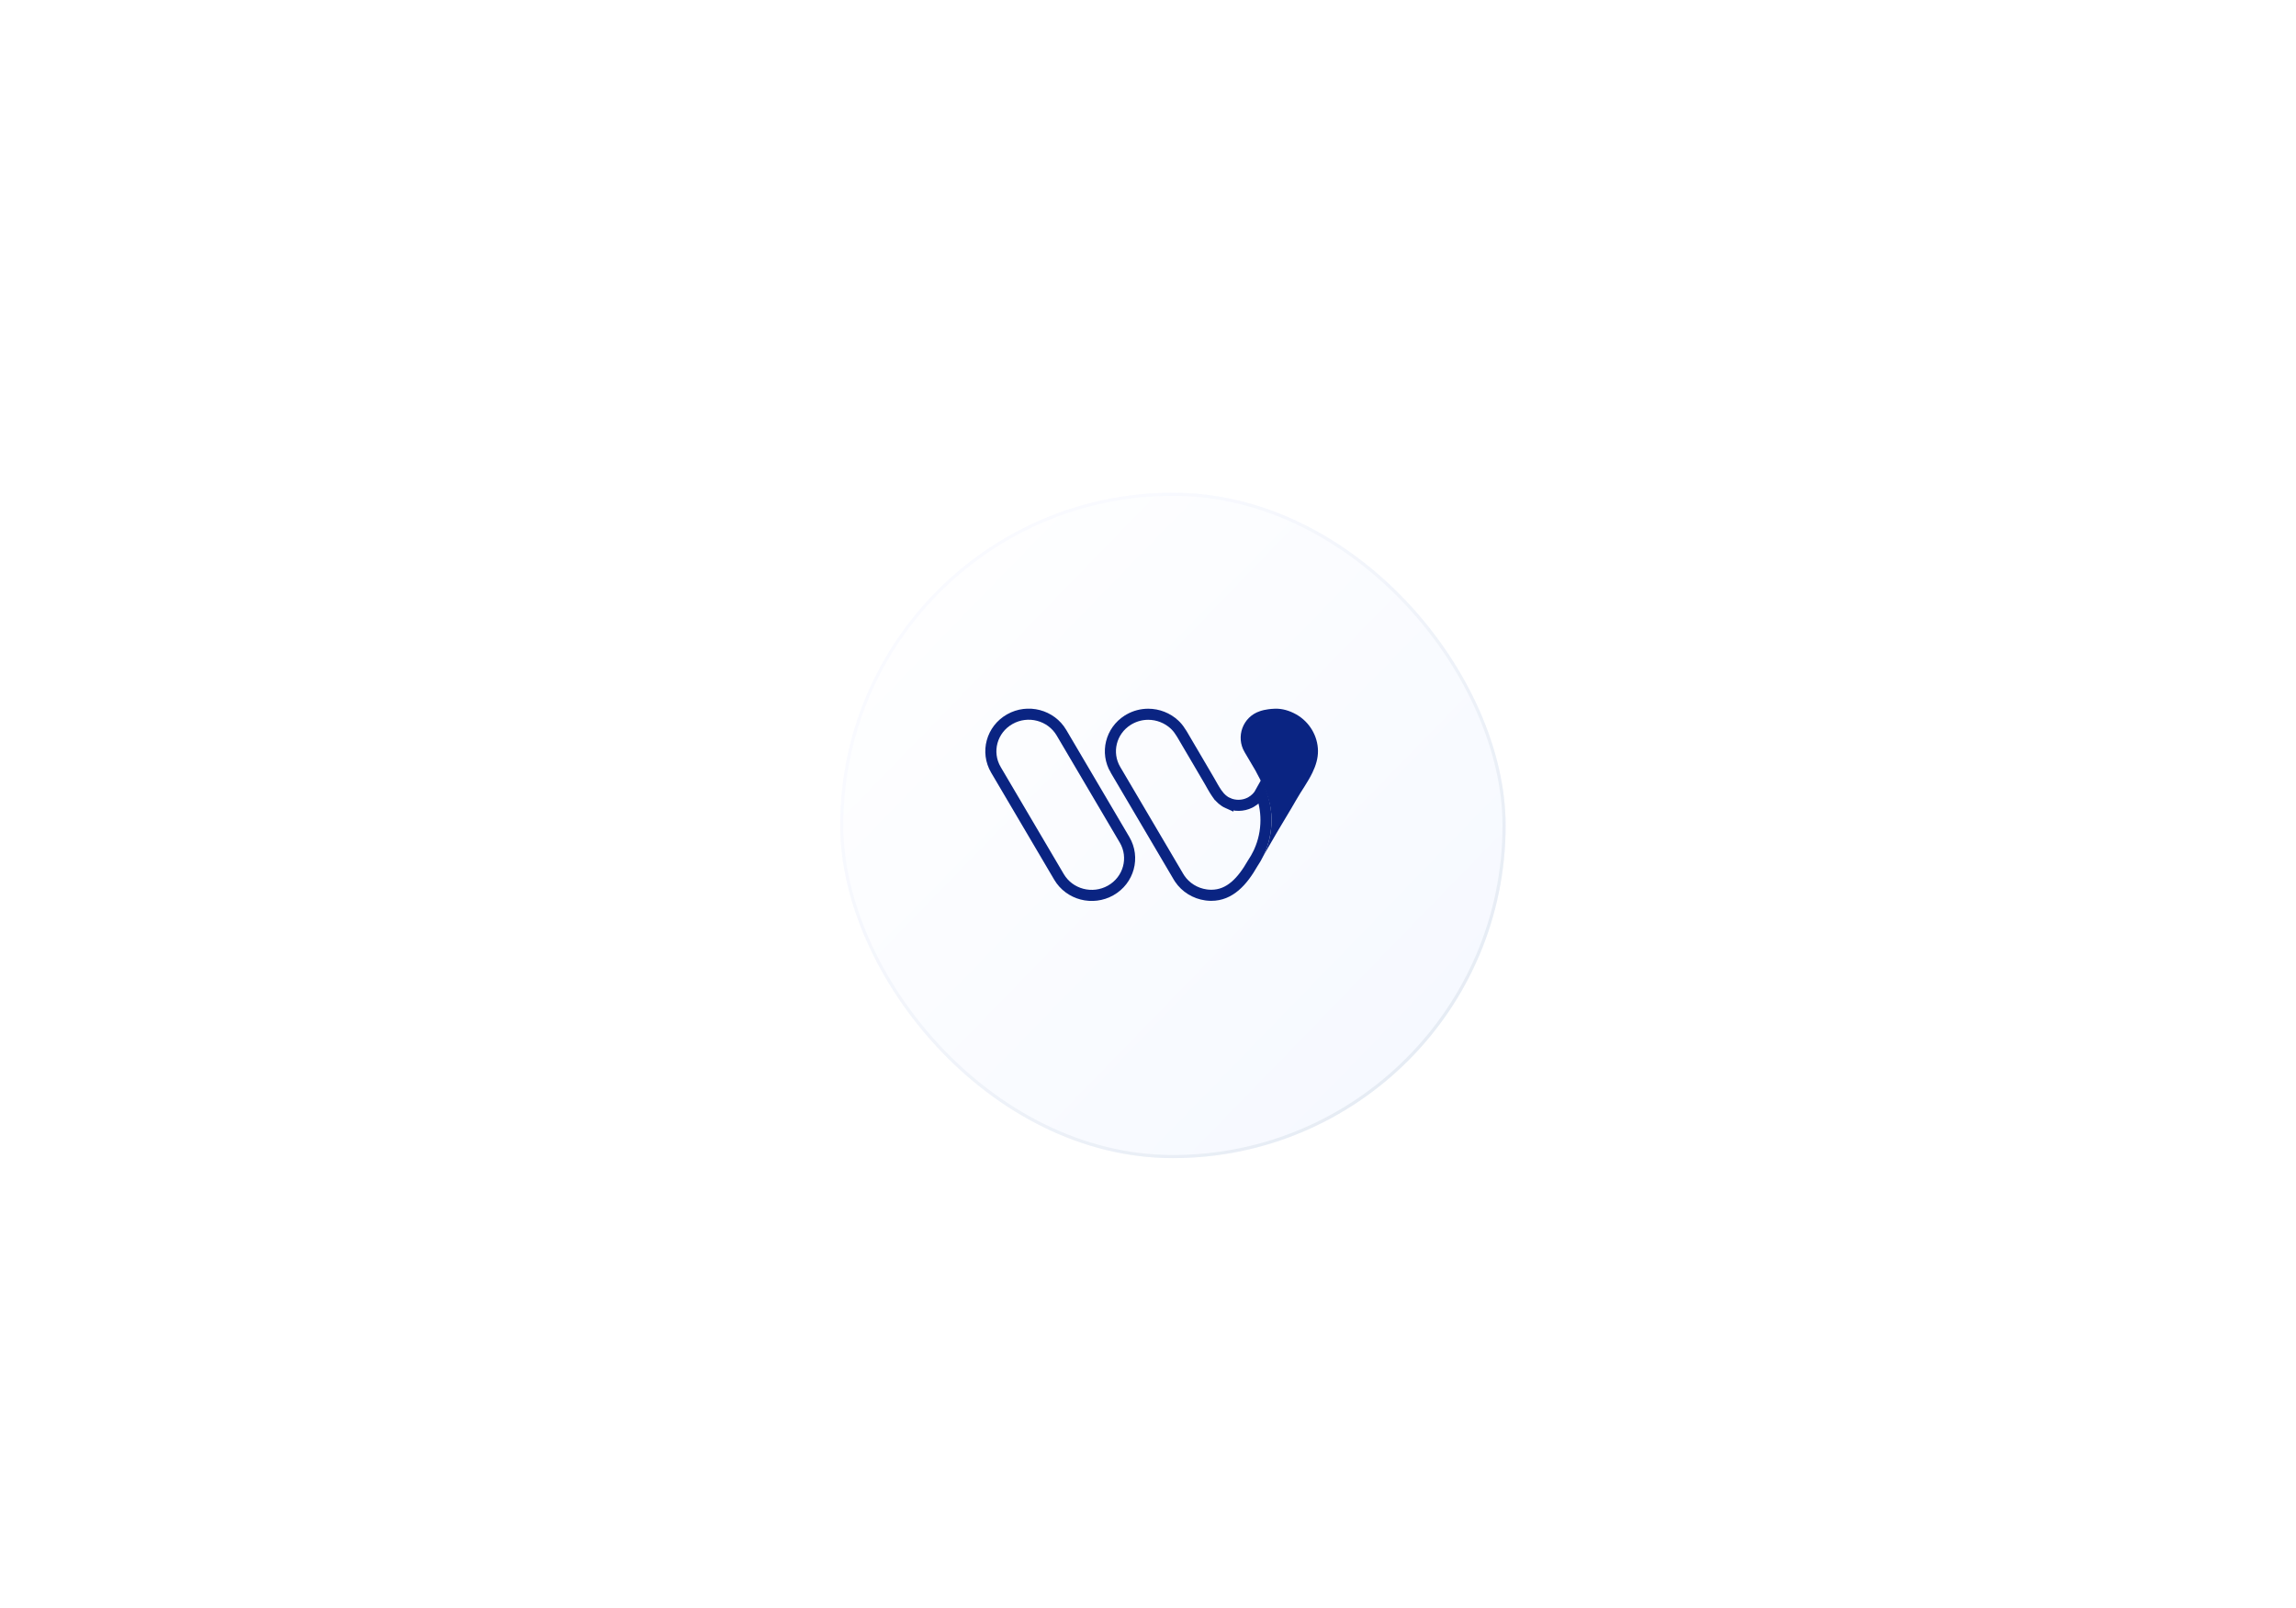 <svg width="434" height="304" viewBox="0 0 434 304" fill="none" xmlns="http://www.w3.org/2000/svg">
<path d="M75.659 207.064C100.089 214.038 129.247 219.233 161.313 222.052C179.086 239.015 197.474 253.674 215.629 265.709C197.734 277.401 180.111 286.508 163.583 292.719C127.724 306.195 97.322 305.954 80.342 289.441L79.943 289.049C63.301 272.407 62.706 242.484 75.659 207.064ZM358.327 207.064C371.178 242.203 370.695 271.932 354.438 288.65L354.044 289.049C337.143 305.949 306.546 306.301 270.404 292.719C253.876 286.508 236.253 277.401 218.357 265.709C236.513 253.674 254.901 239.015 272.674 222.052C304.74 219.233 333.897 214.038 358.327 207.064ZM270.278 222.258C252.809 238.787 234.778 253.073 216.993 264.814C199.208 253.073 181.177 238.787 163.708 222.258C180.758 223.687 198.609 224.447 216.993 224.447C235.377 224.447 253.229 223.687 270.278 222.258ZM216.993 81.051C236.012 81.051 254.453 81.866 272.019 83.394C274.318 85.594 276.608 87.832 278.885 90.109C298.996 110.22 316.128 131.276 329.809 151.997C316.128 172.719 298.995 193.777 278.883 213.89C276.606 216.167 274.315 218.404 272.016 220.604C254.451 222.132 236.011 222.947 216.993 222.947C197.976 222.947 179.535 222.132 161.971 220.604C160.27 218.977 158.574 217.329 156.886 215.66L155.104 213.89C134.992 193.777 117.858 172.72 104.178 151.998C117.455 131.887 133.984 111.461 153.332 91.89L155.103 90.109C157.379 87.832 159.669 85.594 161.969 83.394C179.534 81.866 197.975 81.051 216.993 81.051ZM103.283 153.362C116.561 173.392 133.033 193.706 152.269 213.164L154.044 214.95C155.882 216.789 157.73 218.602 159.583 220.391C128.379 217.548 100.011 212.447 76.182 205.654C76.212 205.573 76.243 205.491 76.273 205.409C82.485 188.881 91.591 171.257 103.283 153.362ZM330.703 153.362C342.395 171.258 351.503 188.881 357.714 205.409C357.744 205.49 357.774 205.572 357.805 205.653C333.975 212.446 305.607 217.548 274.403 220.391C276.257 218.602 278.105 216.789 279.943 214.95C299.942 194.951 317.019 174.006 330.703 153.362ZM74.872 99.118C81.188 115.924 90.466 133.833 102.383 151.997C90.465 170.163 81.185 188.074 74.869 204.881C74.824 205 74.781 205.119 74.736 205.238C71.131 204.192 67.632 203.108 64.245 201.985C44.713 195.512 28.96 187.822 18.105 179.317C7.242 170.806 1.391 161.568 1.391 151.999C1.391 142.43 7.243 133.193 18.105 124.682C28.96 116.177 44.713 108.486 64.245 102.013C67.632 100.89 71.132 99.806 74.738 98.76C74.783 98.879 74.827 98.999 74.872 99.118ZM359.248 98.76C362.854 99.806 366.354 100.89 369.741 102.013C389.274 108.486 405.027 116.177 415.881 124.682C426.744 133.193 432.596 142.43 432.596 151.999C432.596 161.568 426.744 170.806 415.881 179.317C405.027 187.822 389.274 195.512 369.741 201.985C366.355 203.108 362.855 204.191 359.25 205.237C359.206 205.119 359.163 205 359.118 204.882C352.802 188.074 343.522 170.163 331.604 151.997C343.521 133.833 352.801 115.923 359.116 99.117C359.161 98.998 359.204 98.879 359.248 98.76ZM159.58 83.607C158.326 84.818 157.075 86.039 155.828 87.272L154.042 89.049C134.044 109.047 116.966 129.991 103.282 150.634C91.591 132.74 82.486 115.117 76.275 98.59C76.245 98.508 76.214 98.426 76.184 98.344C100.012 91.551 128.378 86.45 159.58 83.607ZM274.405 83.607C305.607 86.45 333.974 91.551 357.803 98.344C357.772 98.426 357.743 98.508 357.712 98.59C351.501 115.117 342.394 132.739 330.703 150.633C317.019 129.991 299.943 109.047 279.945 89.049C278.106 87.21 276.259 85.397 274.405 83.607ZM79.945 14.95C96.846 -1.95 127.444 -2.302 163.586 11.28C180.113 17.491 197.735 26.596 215.629 38.287C197.473 50.322 179.085 64.982 161.312 81.945C129.247 84.764 100.09 89.959 75.661 96.933C62.811 61.795 63.296 32.068 79.553 15.35L79.945 14.95ZM270.402 11.28C306.262 -2.195 336.663 -1.955 353.644 14.557L354.042 14.95C370.684 31.592 371.278 61.514 358.325 96.933C333.896 89.959 304.739 84.765 272.675 81.946C254.901 64.983 236.513 50.323 218.357 38.288C236.252 26.597 253.875 17.491 270.402 11.28ZM216.993 39.183C234.779 50.925 252.81 65.211 270.28 81.74C253.23 80.311 235.378 79.551 216.993 79.551C198.609 79.551 180.757 80.311 163.707 81.74C181.177 65.211 199.208 50.925 216.993 39.183Z" stroke="white" stroke-width="1.5"/>
<g filter="url(#filter0_dd_6102_11514)">
<rect x="154.109" y="87.848" width="125.786" height="125.786" rx="62.893" fill="url(#paint0_linear_6102_11514)"/>
<rect x="154.403" y="88.142" width="125.198" height="125.198" rx="62.599" stroke="url(#paint1_linear_6102_11514)" stroke-width="0.588"/>
</g>
<g clip-path="url(#clip0_6102_11514)">
<path d="M217.044 135.022C218.882 135.022 220.682 135.732 222.003 136.964L222.261 137.218C222.675 137.646 223.025 138.144 223.367 138.7L223.709 139.274L223.71 139.276C223.74 139.328 223.779 139.394 223.822 139.469L223.975 139.731L223.979 139.738C225.03 141.517 226.061 143.288 227.113 145.074V145.073L228.603 147.613C228.995 148.286 229.437 149.135 229.964 149.904L230.194 150.229H230.195C230.662 150.853 231.282 151.449 232.102 151.816V151.815C233.412 152.404 234.94 152.379 236.226 151.75L236.479 151.616C237.283 151.161 237.903 150.508 238.312 149.756C238.951 151.394 239.303 153.171 239.303 155.029C239.303 157.126 238.858 159.121 238.056 160.926L237.891 161.284C237.577 161.939 237.219 162.566 236.815 163.161L236.792 163.194L236.772 163.229C234.849 166.594 232.471 169.253 228.966 169.244L228.623 169.234H228.62C228.514 169.229 228.405 169.221 228.295 169.211L227.959 169.172C225.928 168.891 224.102 167.753 222.989 166.096L222.776 165.758L211.286 146.253H211.285L210.848 145.51H210.847C208.945 142.28 209.973 138.17 213.151 136.154L213.465 135.966C214.595 135.327 215.827 135.023 217.044 135.022Z" stroke="#0A2482" stroke-width="2.096"/>
<path d="M249.13 141.951C249.144 143.384 248.71 144.751 248.077 146.065C247.207 147.87 245.995 149.493 245.008 151.23C243.839 153.29 242.577 155.297 241.383 157.341C240.529 158.804 239.679 160.269 238.837 161.737C239.81 159.7 240.352 157.426 240.352 155.029C240.352 151.711 239.241 149.245 237.531 146.086C237.473 145.954 237.406 145.826 237.332 145.698L235.256 142.173C233.55 139.28 234.908 135.515 238.138 134.447C238.238 134.414 239.131 134.054 240.929 133.975C242.322 133.914 243.732 134.323 245.025 135.054C247.522 136.466 249.102 139.127 249.13 141.951Z" fill="#0A2482"/>
<path d="M190.874 135.951C194.305 134.01 198.675 135.169 200.643 138.51L212.571 158.755C214.539 162.096 213.378 166.384 209.947 168.325C206.516 170.266 202.146 169.107 200.178 165.767L188.251 145.521C186.283 142.181 187.444 137.892 190.874 135.951Z" stroke="#0A2482" stroke-width="2.096"/>
</g>
<defs>
<filter id="filter0_dd_6102_11514" x="139.405" y="73.143" width="155.783" height="156.373" filterUnits="userSpaceOnUse" color-interpolation-filters="sRGB">
<feFlood flood-opacity="0" result="BackgroundImageFix"/>
<feColorMatrix in="SourceAlpha" type="matrix" values="0 0 0 0 0 0 0 0 0 0 0 0 0 0 0 0 0 0 127 0" result="hardAlpha"/>
<feMorphology radius="3.529" operator="erode" in="SourceAlpha" result="effect1_dropShadow_6102_11514"/>
<feOffset dx="7.646" dy="8.235"/>
<feGaussianBlur stdDeviation="5.588"/>
<feColorMatrix type="matrix" values="0 0 0 0 0.762 0 0 0 0 0.814 0 0 0 0 0.887 0 0 0 0.57 0"/>
<feBlend mode="normal" in2="BackgroundImageFix" result="effect1_dropShadow_6102_11514"/>
<feColorMatrix in="SourceAlpha" type="matrix" values="0 0 0 0 0 0 0 0 0 0 0 0 0 0 0 0 0 0 127 0" result="hardAlpha"/>
<feOffset dx="-2.941" dy="-2.941"/>
<feGaussianBlur stdDeviation="5.882"/>
<feColorMatrix type="matrix" values="0 0 0 0 1 0 0 0 0 1 0 0 0 0 1 0 0 0 0.53 0"/>
<feBlend mode="normal" in2="effect1_dropShadow_6102_11514" result="effect2_dropShadow_6102_11514"/>
<feBlend mode="normal" in="SourceGraphic" in2="effect2_dropShadow_6102_11514" result="shape"/>
</filter>
<linearGradient id="paint0_linear_6102_11514" x1="158.901" y1="95.634" x2="273.606" y2="207.045" gradientUnits="userSpaceOnUse">
<stop stop-color="white"/>
<stop offset="1" stop-color="#F5F8FF"/>
</linearGradient>
<linearGradient id="paint1_linear_6102_11514" x1="182.697" y1="115.232" x2="274.804" y2="210.04" gradientUnits="userSpaceOnUse">
<stop stop-color="#F9FAFF"/>
<stop offset="0.852" stop-color="#E6ECF4"/>
</linearGradient>
<clipPath id="clip0_6102_11514">
<rect width="62.893" height="36.338" fill="white" transform="translate(186.25 133.969)"/>
</clipPath>
</defs>
</svg>
